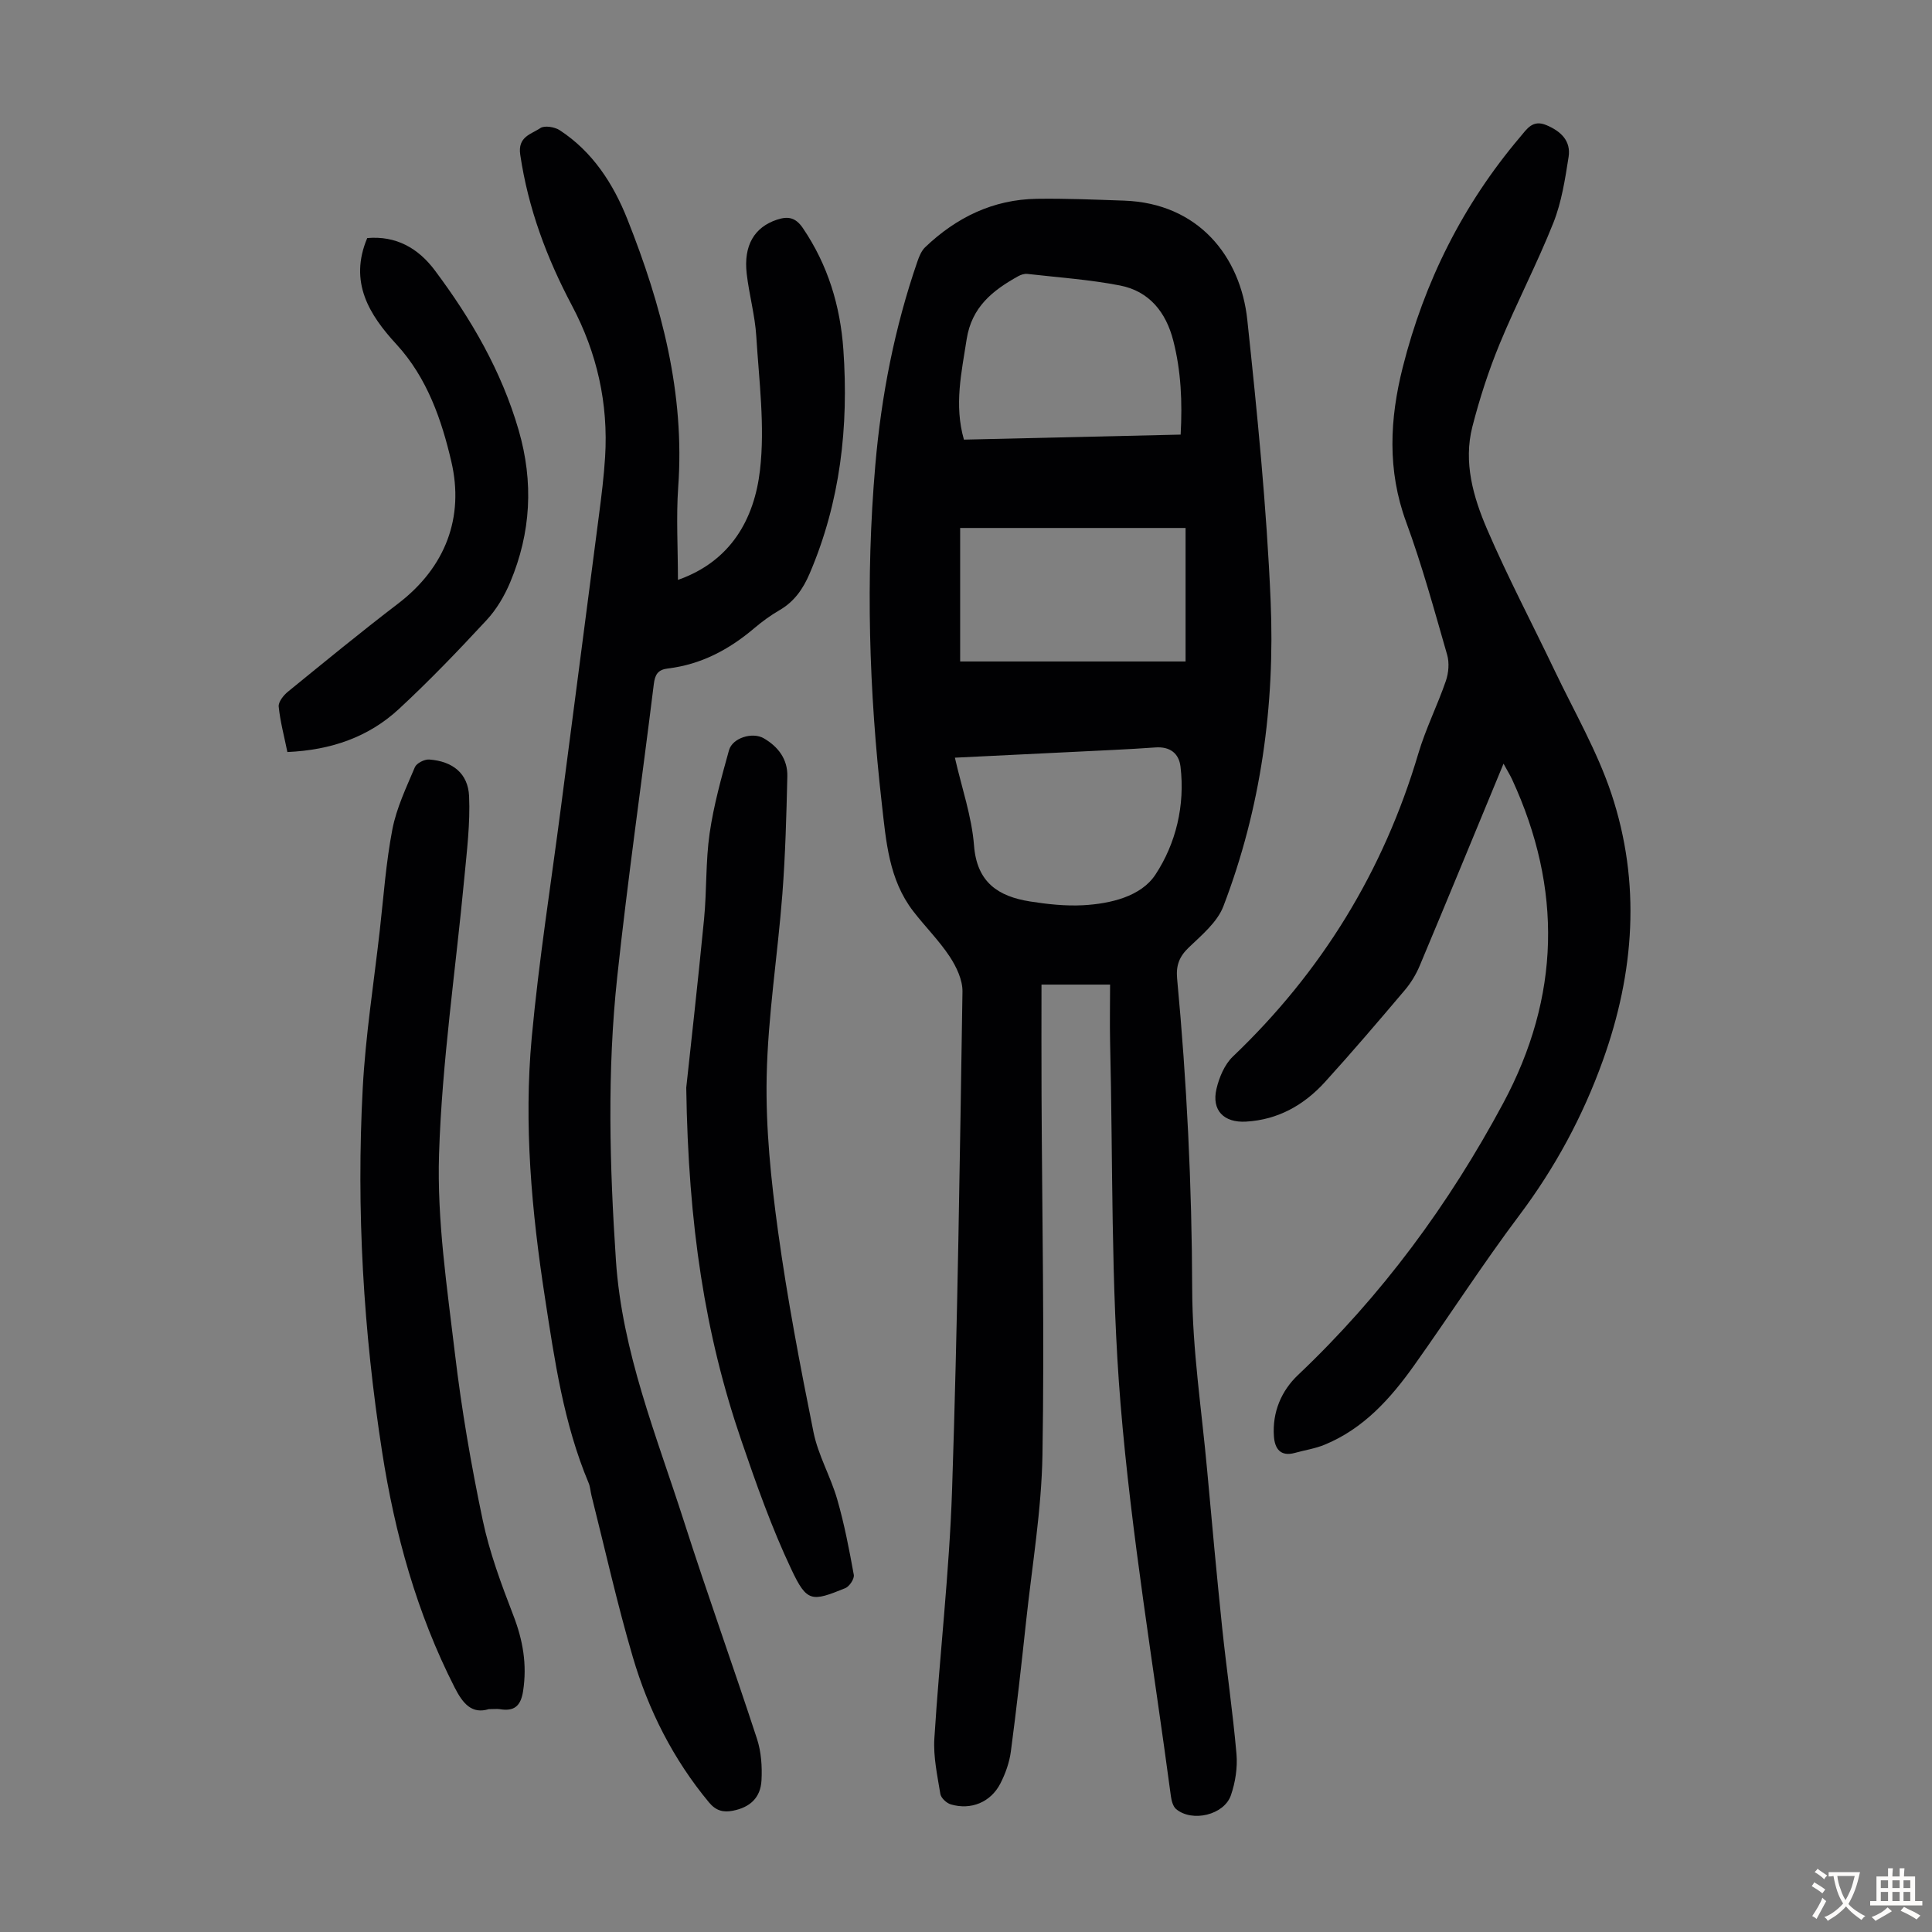 <svg enable-background="new 0 0 400 400" viewBox="0 0 400 400" xmlns="http://www.w3.org/2000/svg"><rect x="0" y="0" width="400" height="400" fill="#808080" stroke="none"/><g fill="#010103"><path d="m229.83 203.85c-5.06 0-9.61 0-14.2 0 0 7.72-.03 15.29.01 22.86.11 24.84.61 49.69.19 74.52-.2 11.48-2.15 22.93-3.38 34.39-.97 9.01-1.97 18.01-3.16 26.99-.3 2.28-1.12 4.59-2.17 6.64-2 3.89-6.09 5.56-10.26 4.33-.89-.26-2.03-1.32-2.17-2.16-.62-3.81-1.48-7.7-1.24-11.5 1.08-17.2 3.1-34.35 3.67-51.56 1.14-34.34 1.61-68.7 2.15-103.05.04-2.43-1.26-5.16-2.65-7.27-2.21-3.34-5.11-6.21-7.56-9.4-5.04-6.55-5.61-14.48-6.49-22.24-2.65-23.3-3.37-46.67-1.35-70.05 1.24-14.41 4-28.56 8.74-42.27.35-1.02.82-2.15 1.57-2.88 6.46-6.18 14.08-9.9 23.12-10.04 6.04-.09 12.08.17 18.12.38 15.33.55 24.07 11.53 25.47 24.68 2.06 19.34 4 38.74 4.83 58.17.92 21.61-1.99 42.91-9.78 63.24-1.26 3.3-4.49 5.97-7.18 8.55-1.98 1.9-2.65 3.74-2.4 6.44 2.01 21.4 3.06 42.84 3.12 64.36.04 12.49 1.97 24.97 3.1 37.45.98 10.81 1.97 21.62 3.09 32.42.92 8.77 2.21 17.51 2.98 26.29.24 2.81-.23 5.86-1.15 8.54-1.41 4.11-8.04 5.65-11.35 2.87-.65-.55-.95-1.74-1.08-2.67-3.6-27.05-8.18-54.02-10.42-81.19-2.05-24.95-1.56-50.1-2.17-75.16-.08-3.8 0-7.6 0-11.68zm14.61-113.87c.37-6.76.09-13.16-1.53-19.47-1.51-5.89-4.98-10.22-11.01-11.4-6.32-1.23-12.79-1.67-19.2-2.4-.61-.07-1.34.17-1.9.48-5.28 2.94-9.63 6.36-10.67 13.08-1.05 6.84-2.62 13.54-.56 20.75 14.93-.34 29.75-.69 44.87-1.04zm-45.65 46.97h46.67c0-9.15 0-18.07 0-27.64-15.61 0-31.06 0-46.67 0zm-1.09 19.92c1.42 6.25 3.49 12.15 3.96 18.17.59 7.7 5.06 10.56 11.61 11.6 3.61.57 7.33.97 10.96.78 5.7-.31 12.01-1.81 14.99-6.34 4.24-6.44 6.15-14.33 5.19-22.36-.33-2.74-2.16-4.19-5.21-3.97-5.79.42-11.59.64-17.38.94-7.89.38-15.79.77-24.12 1.18z"/><path d="m140.36 120.06c10.96-3.84 15.82-12.61 16.99-22.74 1.05-9.09-.2-18.48-.77-27.71-.27-4.33-1.48-8.6-1.98-12.92-.69-5.89 1.6-9.67 6.27-11.21 2.3-.76 3.86-.46 5.36 1.75 5.18 7.63 7.74 16.09 8.38 25.16 1.12 15.94-.62 31.48-6.97 46.33-1.35 3.17-3.17 5.83-6.25 7.61-1.83 1.06-3.57 2.33-5.19 3.7-5.22 4.44-11.04 7.55-17.92 8.37-2.08.25-2.68 1.27-2.92 3.27-2.49 20.21-5.4 40.36-7.57 60.6-2.1 19.51-1.58 39.07-.27 58.67 1.27 18.99 8.39 36.27 14.07 53.99 4.84 15.11 10.22 30.04 15.15 45.12.87 2.68 1.07 5.71.92 8.55-.19 3.61-2.39 5.6-5.92 6.29-1.99.39-3.51.02-4.96-1.73-7.41-8.93-12.54-19.1-15.77-30.11-3.24-11.02-5.74-22.27-8.55-33.42-.22-.87-.25-1.8-.6-2.62-5.16-12.29-7.03-25.33-9.04-38.38-2.76-17.88-4.39-35.83-2.73-53.84 1.47-15.91 3.98-31.73 6.04-47.59 2.62-20.18 5.27-40.36 7.88-60.55.52-3.99 1.02-8 1.27-12.01.69-11.1-1.67-21.59-6.87-31.39-5.22-9.85-9.06-20.11-10.7-31.22-.56-3.77 2.3-4.24 4.16-5.51.87-.59 2.97-.24 4.01.44 6.82 4.45 11.09 11.08 14.01 18.42 7.07 17.8 11.94 36.05 10.52 55.54-.43 6.21-.05 12.49-.05 19.14z"/><path d="m311.29 158.11c-5.95 14.37-11.59 28.11-17.34 41.8-.76 1.82-1.83 3.59-3.11 5.1-5.42 6.4-10.87 12.79-16.51 19-4.35 4.78-9.72 7.83-16.36 8.21-4.58.26-7.16-2.33-6.11-6.79.56-2.38 1.67-5.03 3.38-6.67 18.39-17.54 31.2-38.4 38.42-62.78 1.52-5.12 3.96-9.96 5.7-15.03.56-1.64.73-3.73.26-5.37-2.66-9.23-5.19-18.53-8.5-27.53-3.93-10.7-3.39-21.34-.7-31.99 4.46-17.71 12.45-33.7 24.29-47.68 1.44-1.7 2.61-3.67 5.46-2.47 3 1.26 5.11 3.27 4.59 6.58-.72 4.61-1.45 9.35-3.15 13.64-3.38 8.5-7.65 16.64-11.14 25.11-2.28 5.54-4.14 11.3-5.63 17.1-1.89 7.38.18 14.57 3.05 21.24 4.27 9.92 9.33 19.51 13.99 29.27 4.03 8.45 8.8 16.66 11.74 25.48 6.15 18.46 4.78 37.04-1.77 55.25-4.14 11.53-9.88 22.17-17.28 32.02-7.59 10.1-14.43 20.75-21.76 31.05-4.9 6.89-10.49 13.15-18.58 16.47-1.94.8-4.07 1.11-6.11 1.68-3.04.85-4.2-.9-4.37-3.44-.35-4.98 1.54-9.42 5-12.69 17.31-16.4 31.23-35.3 42.47-56.26 11.83-22.06 12.29-44.38 1.85-67.03-.42-.91-.95-1.74-1.78-3.27z"/><path d="m101.2 353.86c-3.47 1.05-5.32-1.05-7.06-4.46-7.86-15.42-12.39-31.84-15.03-48.82-3.87-24.94-5.36-50.07-4.01-75.28.58-10.92 2.3-21.78 3.53-32.67.79-6.99 1.28-14.05 2.61-20.94.86-4.43 2.88-8.65 4.66-12.86.35-.82 1.98-1.65 2.96-1.58 4.83.35 8.05 2.86 8.26 7.6.25 5.62-.46 11.31-.99 16.94-1.79 19.04-4.62 38.05-5.23 57.13-.44 13.76 1.67 27.66 3.3 41.41 1.37 11.53 3.35 23.03 5.74 34.39 1.41 6.72 3.85 13.27 6.33 19.7 2 5.16 2.88 10.21 2.03 15.71-.49 3.16-1.88 4.23-4.86 3.73-.54-.08-1.11 0-2.24 0z"/><path d="m142.08 225.2c.86-8.05 2.38-21.48 3.69-34.94.57-5.89.31-11.89 1.15-17.73.84-5.81 2.44-11.53 4.01-17.2.72-2.58 4.87-3.82 7.19-2.48 3.02 1.75 4.97 4.36 4.89 7.87-.19 8.14-.41 16.29-1.03 24.41-.97 12.6-2.99 25.16-3.25 37.76-.22 10.68.9 21.47 2.36 32.08 1.92 13.93 4.56 27.77 7.34 41.56.96 4.76 3.54 9.16 4.9 13.87 1.48 5.13 2.49 10.4 3.44 15.65.15.82-.9 2.41-1.76 2.76-6.95 2.83-7.94 2.95-11.15-3.85-4.09-8.64-7.3-17.73-10.4-26.8-7.48-21.85-10.96-44.42-11.38-72.96z"/><path d="m59.5 155.7c-.67-3.29-1.49-6.33-1.8-9.41-.09-.97 1-2.34 1.91-3.08 7.55-6.15 15.08-12.33 22.81-18.24 9.88-7.55 13.7-17.91 11.03-29.38-1.99-8.56-4.98-17.35-11.37-24.3-5.63-6.11-9.89-12.89-6.05-22 5.93-.52 10.53 2.05 14 6.69 7.54 10.08 13.79 20.82 17.35 33.07 3.13 10.79 2.55 21.24-1.74 31.48-1.18 2.83-2.84 5.64-4.91 7.87-5.85 6.31-11.83 12.55-18.14 18.39-6.28 5.82-14.05 8.51-23.09 8.91z"/></g><path d="m377.9 391.2c-.2.3-.4.5-.6.8-.7-.6-1.4-1-2.2-1.5.2-.3.4-.5.5-.8.6.4 1.4.8 2.3 1.5zm-1.8 6.1c-.2-.2-.5-.4-.9-.6.4-.6.8-1.2 1.2-1.9s.7-1.3.9-1.9c.3.3.5.5.8.7-.7 1.3-1.4 2.6-2 3.7zm2.2-9c-.3.3-.5.5-.6.8-.6-.6-1.3-1.1-2-1.5.3-.3.5-.5.6-.7.6.5 1.3.9 2 1.4zm.3.2v-.9h2 4.5c-.3 1.3-.6 2.5-1 3.6s-.9 2.1-1.4 3c.4.5 1 1 1.6 1.4s1.2.8 1.9 1.1c-.3.2-.5.4-.8.8-.4-.3-1-.7-1.6-1.2s-1.2-1.1-1.6-1.6c-.5.6-1.1 1.1-1.7 1.6s-1.4.9-2.1 1.4c-.1-.3-.3-.5-.7-.8.6-.2 1.2-.5 1.9-1s1.4-1.1 2-1.8c-.5-.8-.9-1.6-1.2-2.5s-.6-2-.8-3.2c-.4.1-.7.1-1 .1zm2.5 2.7c.3 1 .7 1.7 1 2.2.3-.5.6-1.1 1-2s.6-1.9.9-3h-3.2-.4c.1.9.3 1.8.7 2.8z" fill="#fcfbfa"/><path d="m396.5 388.5v1.5 3.6h1.5v.9c-.4 0-1 0-1.7 0h-7.9c-.5 0-.9 0-1.2 0v-.9h1.3v-3.5c0-.7 0-1.2 0-1.6h2.4c0-.8 0-1.4 0-1.7h1c0 .3-.1.8-.1 1.7h1.5c0-.8 0-1.4 0-1.7h1c0 .3-.1.9-.1 1.7zm-8.2 9.2c-.2-.3-.5-.5-.8-.8.8-.3 1.4-.6 1.9-.9s1-.7 1.4-1.1c.3.3.6.5.9.8-1.6 1-2.8 1.6-3.4 2zm2.6-6.8v-1.6h-1.5v1.6zm0 2.7v-1.9h-1.5v1.9zm2.4-2.7v-1.6h-1.5v1.6zm0 2.7v-1.9h-1.5v1.9zm.2 2 .7-.8c.4.2.9.5 1.6.8s1.3.7 1.8 1c-.3.3-.5.5-.8.8-.4-.3-1.5-1-3.3-1.8zm2-4.7v-1.6h-1.4v1.6zm0 2.7v-1.9h-1.4v1.9z" fill="#fcfbfa"/></svg>